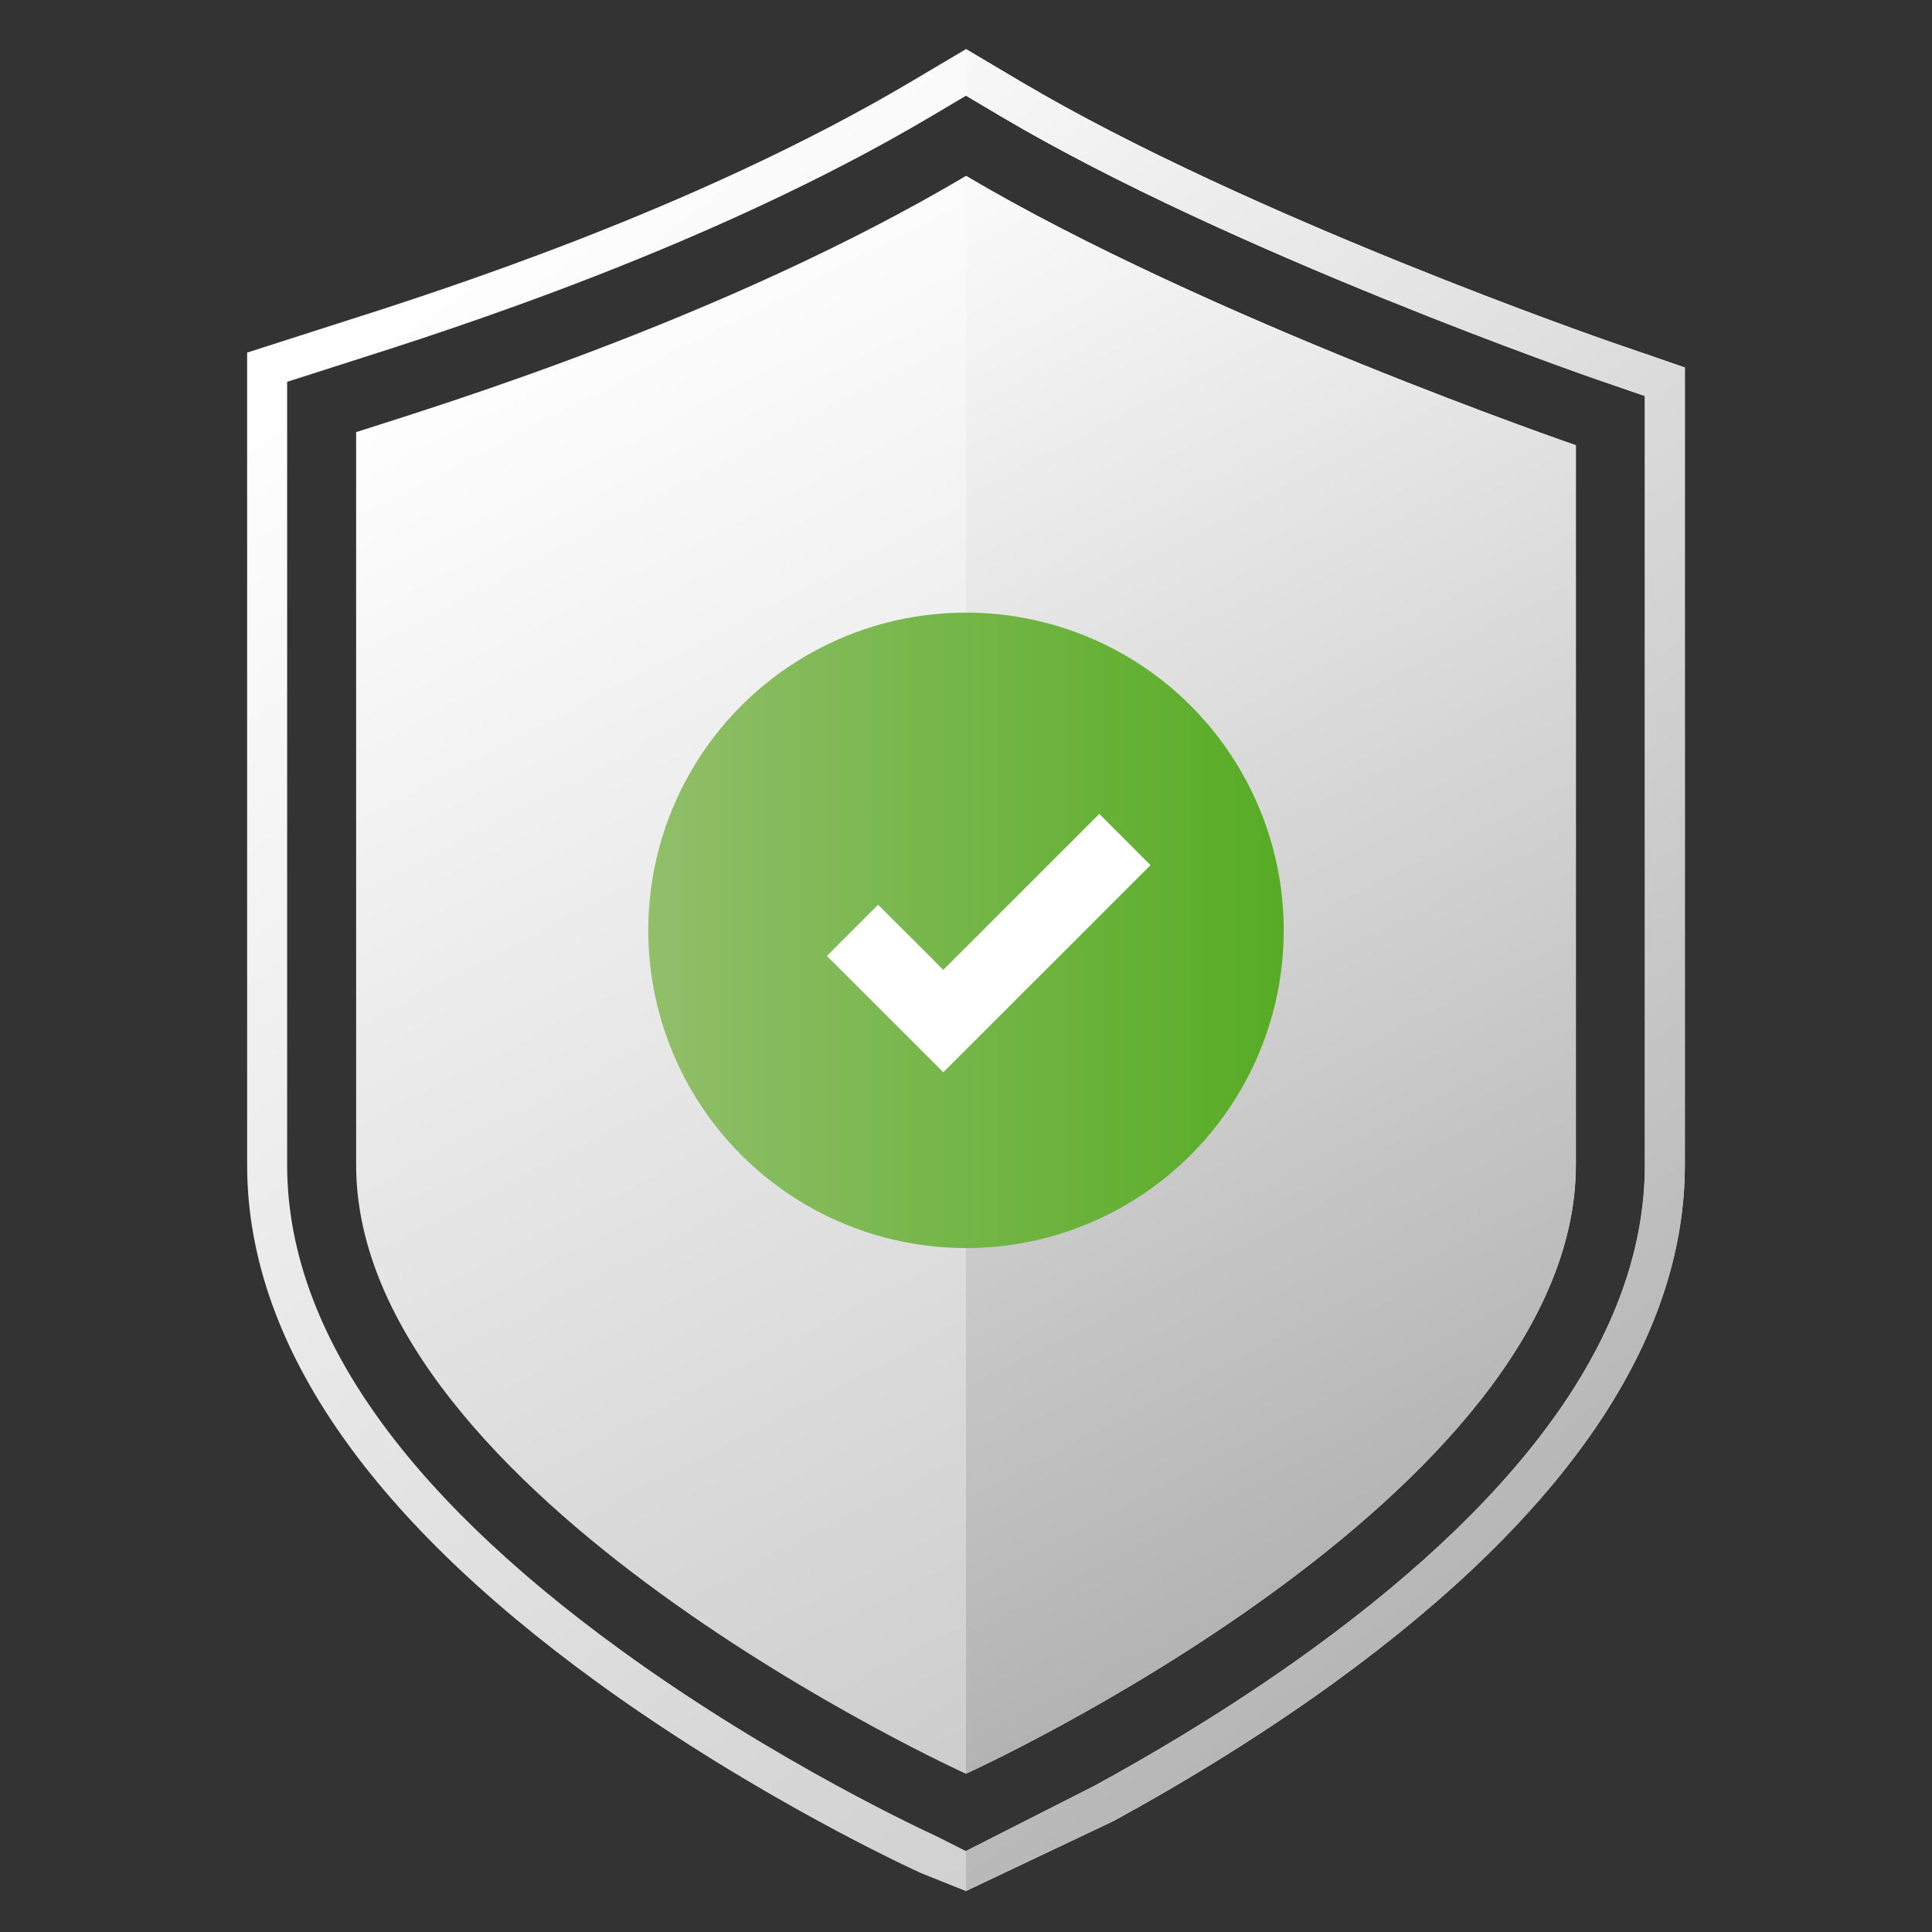 <?xml version="1.0" encoding="UTF-8"?>
<svg id="_圖層_1" data-name="圖層 1" xmlns="http://www.w3.org/2000/svg" xmlns:xlink="http://www.w3.org/1999/xlink" viewBox="0 0 240 240">
  <rect x="0" y="0" width="240" height="240" fill="#333333" stroke="none"/>
  <defs>
    <style>
      .cls-1 {
        fill: url(#_未命名漸層_4-2);
      }

      .cls-2 {
        fill: url(#_未命名漸層_4);
      }

      .cls-3 {
        fill: url(#_未命名漸層_97);
      }

      .cls-4, .cls-5 {
        fill: none;
      }

      .cls-5 {
        stroke: #fff;
        stroke-miterlimit: 10;
        stroke-width: 9px;
      }

      .cls-6 {
        fill: url(#_未命名漸層_6);
      }

      .cls-7 {
        fill: url(#_未命名漸層_6-2);
      }
    </style>
    <linearGradient id="_未命名漸層_4" data-name="未命名漸層 4" x1="61.22" y1="25.69" x2="203.4" y2="215.53" gradientUnits="userSpaceOnUse">
      <stop offset="0" stop-color="#fff"/>
      <stop offset="1" stop-color="#c9c9c9"/>
    </linearGradient>
    <linearGradient id="_未命名漸層_4-2" data-name="未命名漸層 4" x1="81.36" y1="30.18" x2="174.35" y2="209.25" xlink:href="#_未命名漸層_4"/>
    <linearGradient id="_未命名漸層_6" data-name="未命名漸層 6" x1="72.5" y1="17.25" x2="214.68" y2="207.08" gradientUnits="userSpaceOnUse">
      <stop offset="0" stop-color="#fff"/>
      <stop offset="1" stop-color="#adadad"/>
    </linearGradient>
    <linearGradient id="_未命名漸層_6-2" data-name="未命名漸層 6" x1="97.6" y1="21.75" x2="190.59" y2="200.82" xlink:href="#_未命名漸層_6"/>
    <linearGradient id="_未命名漸層_97" data-name="未命名漸層 97" x1="80.53" y1="115.57" x2="159.47" y2="115.57" gradientUnits="userSpaceOnUse">
      <stop offset="0" stop-color="#91bf6a"/>
      <stop offset="1" stop-color="#57ac24"/>
    </linearGradient>
  </defs>
  <g>
    <path class="cls-2" d="m120,234.92l-5.6-2.24c-.82-.37-20.42-9.33-40.24-23.72-28.84-20.94-43.46-42.56-43.46-64.25V43.8l11.41-3.66c12.07-3.84,44.12-14.04,70.99-29.95l6.9-4.09,6.9,4.09c28.29,16.75,72.82,32.16,73.26,32.31l9.14,3.15v99.05c0,21.69-14.62,43.31-43.46,64.25-10.37,7.53-20.69,13.55-27.52,17.27l-18.32,8.69Zm0-4.98l15.94-8.09c6.7-3.65,16.82-9.55,26.98-16.92,27.48-19.95,41.41-40.22,41.41-60.23V49.2s-5.78-1.99-5.78-1.99c-.45-.15-45.46-15.73-74.18-32.73l-4.37-2.59-4.37,2.59c-27.36,16.2-59.8,26.52-72.02,30.41l-7.94,2.54v97.28c0,20.01,13.93,40.27,41.41,60.23,19.41,14.1,38.57,22.85,39.37,23.22l3.54,1.79Z"/>
    <path class="cls-1" d="m120,220.34s75.76-34.38,75.76-75.64V55.31s-45.91-15.79-75.76-33.46h0c-29.84,17.67-65.2,28.44-75.76,31.83v91.03c0,41.26,75.76,75.64,75.76,75.64Z"/>
    <g>
      <path class="cls-4" d="m195.76,55.31v89.39c0,41.26-75.76,75.64-75.76,75.64v9.6l15.94-8.09c6.7-3.65,16.82-9.55,26.98-16.92,27.48-19.95,41.41-40.22,41.41-60.23V49.2s-5.78-1.99-5.78-1.99c-.45-.15-45.46-15.73-74.18-32.73l-4.37-2.59v9.96c29.84,17.67,75.76,33.46,75.76,33.46Z"/>
      <path class="cls-6" d="m209.3,45.65l-9.14-3.15c-.45-.15-44.97-15.56-73.26-32.31l-6.9-4.09v5.78l4.37,2.59c28.72,17.01,73.73,32.58,74.18,32.73l5.78,1.99v95.5c0,20.01-13.93,40.27-41.41,60.23-10.15,7.37-20.28,13.27-26.98,16.92l-15.94,8.09v4.98l18.32-8.69c6.83-3.72,17.15-9.74,27.52-17.27,28.84-20.94,43.46-42.56,43.46-64.25V45.65Z"/>
      <path class="cls-7" d="m195.76,144.7V55.31s-45.91-15.79-75.76-33.46v198.49s75.76-34.38,75.76-75.64Z"/>
    </g>
  </g>
  <g>
    <circle class="cls-3" cx="120" cy="115.57" r="39.47"/>
    <polyline class="cls-5" points="105.9 115.57 117.18 126.84 139.74 104.29"/>
  </g>
</svg>